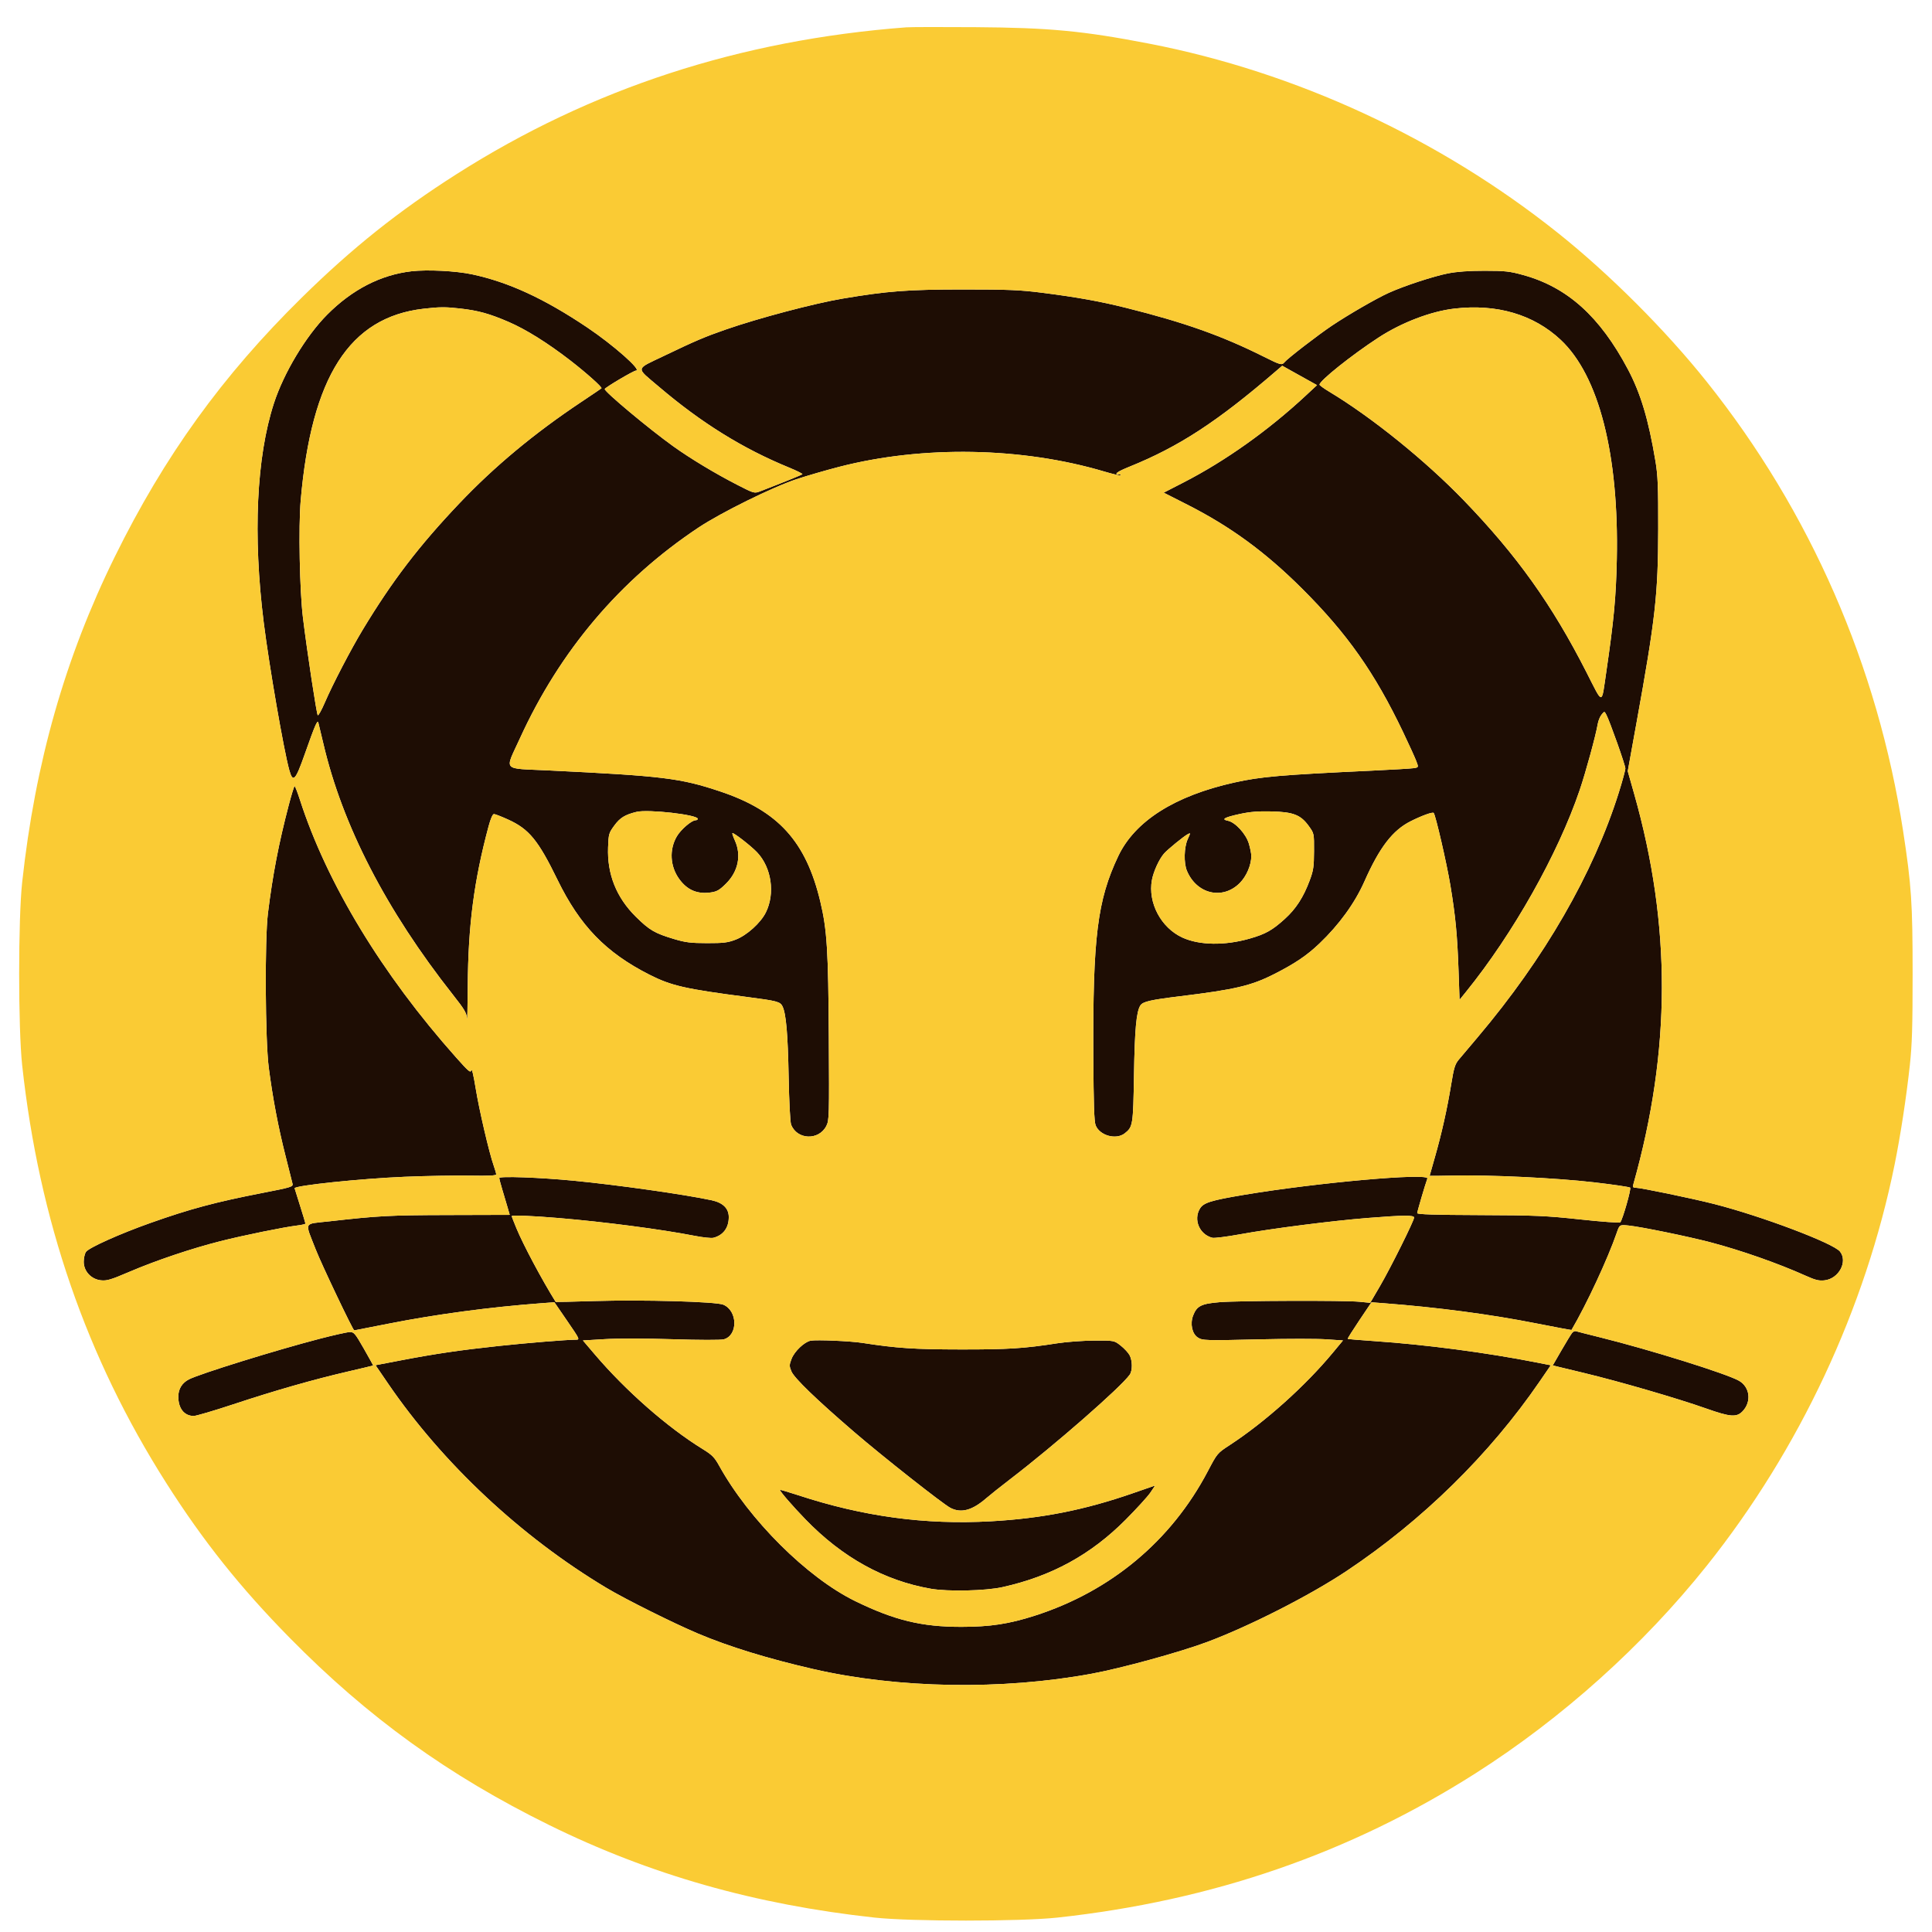 <?xml version="1.0" encoding="UTF-8"?> <svg xmlns="http://www.w3.org/2000/svg" width="1246" height="1246" viewBox="0 0 1246 1246"> <path d="M 265.366 174.953 C 245.541 177.237, 227.106 186.726, 210.996 202.941 C 197.271 216.754, 183.062 240.402, 176.656 260.094 C 165.387 294.733, 163.044 345.180, 170.091 401.500 C 173.589 429.456, 182.999 483.793, 186.571 496.661 C 188.919 505.117, 190.524 503.466, 196.529 486.421 C 203.061 467.880, 204.713 464.032, 205.292 466 C 205.534 466.825, 206.972 472.825, 208.485 479.333 C 220.776 532.168, 249.005 586.923, 292.130 641.573 C 299.714 651.184, 300.909 653.230, 301.184 657.073 C 301.358 659.508, 301.576 650.025, 301.669 636 C 301.928 596.723, 305.671 568.028, 315.139 532.750 C 316.416 527.992, 317.735 525, 318.554 525 C 319.288 525, 323.402 526.597, 327.695 528.548 C 341.227 534.700, 347.088 541.853, 359.569 567.449 C 374.016 597.078, 390.693 614.302, 418.727 628.547 C 432.913 635.755, 441.883 637.805, 482 643.004 C 501.225 645.495, 503.209 646.025, 504.673 649.065 C 506.971 653.834, 508.104 666.887, 508.620 694.500 C 508.917 710.411, 509.599 723.696, 510.201 725.270 C 513.968 735.130, 528.059 735.686, 532.915 726.166 C 534.769 722.532, 534.836 720.146, 534.529 668.937 C 534.191 612.784, 533.368 599.629, 529.055 581.516 C 519.806 542.665, 501.904 522.947, 464.522 510.438 C 438.743 501.812, 427.595 500.447, 353.664 496.863 C 323.333 495.393, 325.466 497.772, 335.248 476.325 C 361.042 419.767, 399.828 373.956, 450.431 340.279 C 465.021 330.570, 498.369 314.113, 513.746 309.035 C 520.481 306.811, 532.899 303.214, 541.341 301.041 C 595.202 287.179, 659.106 288.334, 712.280 304.131 C 717.759 305.759, 722.488 306.845, 722.788 306.545 C 723.088 306.245, 722.583 306, 721.667 306 C 718.037 306, 720.386 304.237, 728.250 301.061 C 760.361 288.090, 785.007 272.015, 823.102 239.191 L 826.942 235.882 838.159 242.133 L 849.376 248.384 841.938 255.301 C 817.959 277.598, 790.273 297.274, 763.500 311.046 L 750.500 317.734 765.709 325.452 C 793.575 339.593, 816.002 355.993, 839.585 379.475 C 868.838 408.604, 886.573 433.784, 904.945 472.275 C 908.679 480.099, 912.459 488.394, 913.343 490.709 C 914.951 494.919, 914.951 494.919, 911.726 495.409 C 909.952 495.679, 897.925 496.395, 885 497 C 825.788 499.771, 813.186 500.860, 796 504.687 C 757.595 513.241, 731.926 529.531, 721.180 552.169 C 707.700 580.566, 704.727 604.508, 705.116 681.500 C 705.271 712.011, 705.651 723.326, 706.602 725.728 C 709.237 732.385, 719.805 735.301, 725.385 730.912 C 730.629 726.787, 730.816 725.611, 731.337 693.443 C 731.820 663.693, 732.857 652.428, 735.485 648.394 C 737.065 645.970, 741.986 644.836, 761 642.515 C 796.246 638.212, 806.830 635.741, 821.303 628.435 C 834.941 621.552, 842.721 616.323, 850.870 608.565 C 863.618 596.428, 873.746 582.463, 879.961 568.452 C 889.738 546.412, 898.182 535.433, 909.835 529.608 C 917.175 525.939, 923.865 523.532, 924.621 524.288 C 925.813 525.480, 933.068 556.941, 935.393 571 C 938.716 591.097, 939.856 603.019, 940.656 626.022 L 941.309 644.804 945.479 639.652 C 975.869 602.110, 1004.790 550.771, 1018.799 509.500 C 1022.761 497.827, 1029.197 474.241, 1030.445 466.821 C 1030.785 464.798, 1031.888 462.125, 1032.895 460.881 C 1034.726 458.620, 1034.726 458.620, 1035.951 460.909 C 1038.151 465.020, 1048.230 493.446, 1048.240 495.569 C 1048.246 496.708, 1046.351 503.683, 1044.031 511.069 C 1027.634 563.260, 996.041 618.065, 953.087 668.830 C 947.814 675.062, 942.250 681.660, 940.723 683.493 C 938.394 686.288, 937.623 688.814, 935.940 699.163 C 933.379 714.908, 929.708 731.336, 925.399 746.330 C 923.530 752.836, 922 758.236, 921.999 758.330 C 921.999 758.423, 928.674 758.348, 936.832 758.162 C 960.595 757.620, 1003.367 759.660, 1028 762.510 C 1040.375 763.942, 1050.879 765.490, 1051.342 765.949 C 1052.133 766.733, 1046.480 786.542, 1044.957 788.324 C 1044.569 788.777, 1033.058 787.942, 1019.376 786.468 C 997.016 784.059, 990.430 783.774, 954.253 783.644 C 925.151 783.540, 914.004 783.188, 914.003 782.373 C 914 781.400, 919.081 764.094, 920.544 760.092 C 921.950 756.246, 849.800 762.640, 802.500 770.553 C 780.999 774.150, 776.191 775.639, 773.889 779.414 C 769.515 786.587, 773.560 796.163, 781.854 798.269 C 783.149 798.598, 791.249 797.580, 799.854 796.007 C 820.117 792.303, 859.220 787.311, 882.301 785.483 C 905.356 783.656, 912.004 783.604, 911.988 785.250 C 911.967 787.303, 896.728 817.910, 889.966 829.478 L 883.683 840.227 876.669 839.536 C 867.050 838.588, 798.824 838.802, 786.486 839.819 C 774.731 840.788, 771.832 842.256, 769.473 848.432 C 767.445 853.743, 768.795 860.164, 772.442 862.554 C 775.537 864.582, 777.120 864.628, 813.500 863.761 C 830.550 863.355, 849.367 863.355, 855.315 863.761 L 866.130 864.500 859.494 872.500 C 841.780 893.855, 815.847 917.093, 793.253 931.859 C 785.053 937.217, 785.053 937.217, 778.946 948.844 C 755.380 993.713, 716.348 1026.291, 667.331 1042.006 C 650.639 1047.357, 638.606 1049.187, 620 1049.203 C 594.414 1049.224, 576.835 1044.956, 551.500 1032.572 C 520.529 1017.432, 483.113 980.175, 463.768 945.213 C 460.791 939.833, 459.247 938.284, 453.058 934.468 C 430.362 920.475, 403.583 896.970, 383.596 873.500 L 375.932 864.500 390.216 863.639 C 398.490 863.140, 416.913 863.171, 434 863.714 C 450.956 864.252, 464.886 864.278, 466.759 863.775 C 476.032 861.288, 475.824 845.331, 466.468 841.422 C 461.734 839.444, 414.664 838.125, 383 839.083 C 369.525 839.490, 358.455 839.751, 358.399 839.662 C 349.390 825.188, 337.444 802.784, 333.045 792.112 C 331.370 788.049, 330 784.562, 330 784.362 C 330 783.578, 342.748 784.073, 360.190 785.535 C 389.940 788.028, 426.655 792.829, 448.077 797.026 C 453.345 798.059, 458.745 798.626, 460.077 798.287 C 466.409 796.677, 470 791.859, 470 784.973 C 470 779.324, 466.284 775.658, 458.953 774.076 C 441.797 770.371, 398.167 764.189, 370 761.471 C 348.104 759.358, 322 758.415, 322 759.738 C 322 760.316, 322.866 763.649, 323.925 767.145 C 324.984 770.640, 326.500 775.750, 327.295 778.500 L 328.739 783.500 289.120 783.612 C 250.885 783.719, 244.356 784.066, 212.180 787.691 C 195.439 789.578, 196.455 787.425, 203.624 805.831 C 207.315 815.308, 227.637 858, 228.457 858 C 228.580 858, 238.768 856.006, 251.096 853.569 C 281.234 847.611, 316.140 842.951, 349.023 840.495 L 357.545 839.858 365.828 851.929 C 374.012 863.857, 374.077 864, 371.305 864.004 C 365.488 864.013, 339.807 866.109, 321.500 868.069 C 297.160 870.676, 280.749 873.081, 259.349 877.178 L 242.199 880.461 250.238 892.228 C 285.451 943.771, 336.038 991.120, 391.095 1024.070 C 403.318 1031.385, 434.093 1046.736, 450.187 1053.546 C 470.074 1061.961, 495.301 1069.718, 524.683 1076.455 C 579.305 1088.979, 646.087 1090.088, 704 1079.434 C 723.224 1075.897, 760.883 1065.556, 778.482 1058.980 C 805.949 1048.717, 844.907 1028.882, 868.482 1013.158 C 917.353 980.562, 960.678 938.034, 992.930 891 L 1000.131 880.500 991.315 878.760 C 958.994 872.382, 919.674 867.194, 886.500 864.931 C 877.150 864.293, 869.351 863.636, 869.169 863.471 C 868.987 863.306, 872.362 857.931, 876.669 851.527 L 884.500 839.882 892.500 840.495 C 927.352 843.162, 961.360 847.661, 990.937 853.518 C 1003.277 855.961, 1013.434 857.857, 1013.509 857.730 C 1023.182 841.295, 1036.908 811.818, 1042.654 795.141 C 1044.500 789.782, 1044.500 789.782, 1050.500 790.401 C 1058.509 791.228, 1088.685 797.414, 1103 801.164 C 1122.663 806.316, 1146.729 814.755, 1164.381 822.688 C 1170.780 825.564, 1173.096 826.137, 1176.693 825.731 C 1185.910 824.692, 1191.823 813.687, 1186.670 807.166 C 1182.424 801.794, 1136.197 784.327, 1105.531 776.507 C 1091.282 772.874, 1058.110 766, 1054.825 766 C 1053.169 766, 1052.891 765.560, 1053.401 763.750 C 1077.756 677.368, 1077.918 596.617, 1053.908 511.927 L 1049.777 497.355 1055.379 466.427 C 1067.648 398.692, 1069.338 383.604, 1069.427 341 C 1069.484 313.943, 1069.189 306.658, 1067.665 297.500 C 1063.197 270.659, 1058.107 253.672, 1049.881 238.158 C 1031.854 204.158, 1010.914 185.279, 982.500 177.412 C 973.638 174.958, 970.792 174.641, 957.500 174.631 C 947.337 174.623, 939.691 175.172, 933.789 176.334 C 924.394 178.185, 905.510 184.388, 895.624 188.872 C 887.563 192.527, 869.663 202.869, 858.872 210.103 C 849.920 216.105, 830.331 231.221, 828.390 233.625 C 826.736 235.674, 825.824 235.431, 815.232 230.125 C 788.185 216.576, 763.933 207.961, 726.500 198.603 C 709.507 194.355, 694.969 191.730, 672.500 188.854 C 657.915 186.986, 650.600 186.678, 621 186.687 C 585.570 186.697, 572.354 187.700, 543.500 192.566 C 525.024 195.682, 489.274 205.137, 468 212.534 C 454.548 217.211, 448.136 219.949, 428.210 229.522 C 409.448 238.537, 409.774 236.510, 425 249.462 C 452.341 272.721, 478.947 289.247, 508.767 301.493 C 513.864 303.586, 517.791 305.542, 517.494 305.839 C 517.033 306.300, 505.110 311.124, 490.481 316.768 C 486.462 318.318, 486.462 318.318, 475.481 312.690 C 461.393 305.470, 445.239 295.741, 434.203 287.830 C 418.673 276.697, 390 252.759, 390 250.926 C 390 250.043, 408.662 239, 410.155 239 C 414.254 239, 395.503 222.428, 378.548 211.065 C 350.793 192.465, 328.023 181.970, 304.500 176.935 C 294.068 174.703, 275.642 173.769, 265.366 174.953 M 273.087 199.119 C 225.356 204.652, 200.865 242.925, 193.919 322.838 C 192.448 339.768, 193.254 381.043, 195.398 398.500 C 198.095 420.462, 204.165 460.456, 204.926 461.273 C 205.321 461.698, 207.341 458.098, 209.413 453.273 C 214.496 441.440, 226.274 418.809, 234.023 405.988 C 253.030 374.538, 270.233 352.042, 296.155 324.741 C 318.854 300.834, 344.412 279.564, 374.804 259.285 C 381.787 254.626, 387.680 250.638, 387.901 250.422 C 388.556 249.783, 378.186 240.511, 368 232.627 C 353.184 221.161, 339.137 212.384, 327.850 207.539 C 315.603 202.283, 308.508 200.318, 297 198.994 C 287.349 197.884, 283.569 197.904, 273.087 199.119 M 937.874 199.037 C 922.792 200.798, 903.926 208.013, 889.046 217.709 C 871.831 228.926, 851 245.551, 851 248.073 C 851 248.503, 853.813 250.545, 857.250 252.611 C 884.589 269.037, 919.271 297.041, 944 322.655 C 978.243 358.123, 1000.868 389.814, 1023.100 433.448 C 1034.105 455.047, 1032.740 455.095, 1035.983 433 C 1040.816 400.064, 1042.216 385.070, 1042.724 360.838 C 1044.144 292.985, 1031.163 242.219, 1006.488 219.138 C 989.006 202.784, 965.285 195.835, 937.874 199.037 M 186.218 519.250 C 179.736 544.036, 175.873 564.115, 172.797 589 C 170.697 606.001, 171.044 670.881, 173.330 688.500 C 175.901 708.313, 179.443 726.967, 184.152 745.500 C 186.388 754.300, 188.422 762.400, 188.671 763.500 C 189.091 765.354, 187.684 765.780, 169.435 769.331 C 139.003 775.252, 122.587 779.646, 97 788.719 C 77.283 795.711, 57.359 804.649, 55.466 807.353 C 54.660 808.503, 54 811.376, 54 813.737 C 54 819.844, 58.748 824.992, 65.034 825.700 C 68.880 826.133, 71.454 825.367, 83.567 820.186 C 100.669 812.870, 123.757 805.104, 142.320 800.424 C 157.185 796.676, 183.216 791.372, 191.750 790.352 C 194.637 790.007, 196.993 789.449, 196.983 789.112 C 196.974 788.776, 195.402 783.550, 193.489 777.500 C 191.576 771.450, 190.009 766.436, 190.006 766.357 C 189.934 764.569, 232.528 760.120, 261 758.941 C 275.025 758.360, 294.038 758.023, 303.251 758.193 C 315.170 758.411, 320.002 758.176, 320.001 757.376 C 320.001 756.757, 319.298 754.282, 318.440 751.876 C 315.535 743.726, 308.973 715.573, 306.736 701.666 C 305.459 693.725, 304.282 688.807, 303.971 690.121 C 303.492 692.153, 302.386 691.236, 294.125 681.955 C 246.319 628.250, 210.762 569.572, 193.409 515.750 C 191.857 510.938, 190.325 507, 190.005 507 C 189.684 507, 187.980 512.513, 186.218 519.250 M 410.500 523.602 C 403.141 525.393, 399.892 527.379, 396.284 532.291 C 392.662 537.223, 392.486 537.829, 392.162 546.486 C 391.515 563.757, 397.532 578.807, 410.028 591.174 C 418.833 599.888, 422.257 601.892, 434.678 605.601 C 442.135 607.828, 445.434 608.239, 456 608.256 C 466.675 608.273, 469.375 607.940, 474.496 605.974 C 481.660 603.224, 490.527 595.240, 493.885 588.516 C 500.036 576.199, 497.590 559.460, 488.201 549.623 C 484.204 545.436, 472.953 536.714, 472.340 537.327 C 472.133 537.533, 472.863 539.682, 473.960 542.101 C 478.215 551.478, 476.118 561.934, 468.433 569.666 C 464.209 573.915, 462.473 574.956, 458.655 575.529 C 449.806 576.856, 443.269 574.115, 438.027 566.879 C 432.128 558.735, 431.525 547.899, 436.499 539.411 C 439.113 534.951, 446.058 529, 448.650 529 C 449.393 529, 450 528.586, 450 528.080 C 450 525.428, 417.936 521.793, 410.500 523.602 M 799.606 524.956 C 789.595 527.131, 787.342 528.418, 791.939 529.338 C 796.678 530.286, 803.573 537.823, 805.434 544.089 C 806.295 546.990, 807 550.550, 807 552 C 807 557.888, 803.902 565.150, 799.523 569.530 C 788.498 580.555, 771.767 576.653, 765.473 561.591 C 763.369 556.554, 763.620 546.434, 765.978 541.238 C 767.899 537.006, 767.899 536.984, 765.944 538.030 C 763.308 539.441, 752.947 547.902, 750.726 550.458 C 747.534 554.131, 743.932 561.999, 742.909 567.535 C 740.201 582.181, 748.763 598.340, 762.583 604.667 C 773.542 609.684, 789.913 609.928, 806 605.316 C 816.233 602.382, 820.543 599.959, 828.702 592.550 C 835.802 586.104, 840.561 578.750, 844.588 568 C 847.053 561.423, 847.405 559.085, 847.449 549 C 847.500 537.500, 847.500 537.500, 844.088 532.761 C 838.881 525.528, 834.114 523.656, 820.013 523.308 C 811.496 523.098, 806.185 523.527, 799.606 524.956 M 1013.909 859.610 C 1013.228 860.430, 1010.135 865.490, 1007.036 870.855 L 1001.401 880.608 1021.434 885.431 C 1044.675 891.026, 1081.818 901.830, 1100.462 908.419 C 1116.053 913.929, 1120.072 914.205, 1123.967 910.036 C 1129.699 903.899, 1128.554 894.561, 1121.573 890.517 C 1113.801 886.014, 1064.108 870.478, 1032 862.513 C 1024.025 860.535, 1016.970 858.737, 1016.323 858.517 C 1015.676 858.298, 1014.589 858.790, 1013.909 859.610 M 206 863.453 C 177.605 870.843, 128.941 885.960, 121.838 889.597 C 117.412 891.864, 115 895.774, 115 900.685 C 115 908.306, 118.711 913.044, 124.813 913.211 C 126.291 913.252, 137.850 909.857, 150.500 905.668 C 177.368 896.771, 202.093 889.703, 224.500 884.515 C 233.300 882.478, 240.563 880.741, 240.640 880.656 C 240.717 880.570, 238.017 875.668, 234.640 869.762 C 228.938 859.790, 228.286 859.028, 225.500 859.091 C 223.850 859.128, 215.075 861.091, 206 863.453 M 522.865 864.636 C 518.816 865.366, 512.362 871.485, 510.501 876.357 C 508.986 880.326, 508.979 881.013, 510.416 884.454 C 512.229 888.792, 526.413 902.489, 551 923.644 C 569.245 939.342, 608.117 969.981, 612.964 972.484 C 619.842 976.036, 626.987 974.119, 636 966.303 C 638.475 964.157, 645.450 958.608, 651.500 953.972 C 680.287 931.913, 722.964 894.600, 728.585 886.575 C 730.423 883.952, 730.395 877.665, 728.530 874.058 C 727.722 872.495, 725.151 869.705, 722.817 867.858 C 718.574 864.500, 718.574 864.500, 705.537 864.586 C 698.367 864.633, 687.775 865.408, 682 866.308 C 660.312 869.688, 650.064 870.342, 619.500 870.300 C 589.594 870.258, 578.314 869.503, 556 866.049 C 548.403 864.873, 526.686 863.947, 522.865 864.636 M 730.500 963.063 C 699.259 973.900, 671.854 979.302, 638.865 981.129 C 596.558 983.471, 556.724 978.069, 514.750 964.296 C 508.288 962.175, 503 960.632, 503 960.867 C 503 961.877, 511.075 971.200, 519.449 979.858 C 543.203 1004.419, 570.222 1019.380, 600.276 1024.616 C 611.381 1026.551, 635.555 1026.013, 646.500 1023.588 C 678.130 1016.580, 703.519 1002.684, 726.001 980.072 C 732.876 973.158, 739.991 965.362, 741.813 962.750 C 743.634 960.138, 744.984 958.047, 744.812 958.104 C 744.640 958.161, 738.200 960.393, 730.500 963.063" stroke="none" fill="#1e0d04" fill-rule="evenodd"></path> <path d="M 584.500 17.625 C 477.131 25.766, 381.347 57.026, 294.500 112.269 C 257.056 136.087, 227.113 159.968, 194.648 191.906 C 143.360 242.362, 106.043 294.085, 74.009 359.117 C 41.962 424.176, 22.689 491.918, 14.297 569 C 11.709 592.768, 11.709 663.232, 14.297 687 C 25.171 786.871, 55.747 875.502, 107.269 956.500 C 131.087 993.944, 154.968 1023.887, 186.906 1056.352 C 237.362 1107.640, 289.085 1144.957, 354.117 1176.991 C 419.176 1209.038, 486.918 1228.311, 564 1236.703 C 587.768 1239.291, 658.232 1239.291, 682 1236.703 C 781.871 1225.829, 870.502 1195.253, 951.500 1143.731 C 1007.475 1108.126, 1059.634 1061.306, 1100.769 1009.741 C 1160.555 934.795, 1203.070 843.981, 1221.900 750.994 C 1225.686 732.301, 1229.438 707.809, 1231.703 687 C 1233.145 673.759, 1233.500 662.106, 1233.500 628 C 1233.500 582.397, 1232.734 570.900, 1227.372 536.006 C 1211.006 429.493, 1167.493 329.901, 1100.791 246.287 C 1074.186 212.936, 1038.074 176.822, 1004.741 150.231 C 928.434 89.359, 835.746 46.445, 741 28.122 C 698.592 19.921, 676.691 17.847, 629 17.519 C 607.275 17.369, 587.250 17.417, 584.500 17.625 M 265.366 174.953 C 245.541 177.237, 227.106 186.726, 210.996 202.941 C 197.271 216.754, 183.062 240.402, 176.656 260.094 C 165.387 294.733, 163.044 345.180, 170.091 401.500 C 173.589 429.456, 182.999 483.793, 186.571 496.661 C 188.919 505.117, 190.524 503.466, 196.529 486.421 C 203.061 467.880, 204.713 464.032, 205.292 466 C 205.534 466.825, 206.972 472.825, 208.485 479.333 C 220.776 532.168, 249.005 586.923, 292.130 641.573 C 299.714 651.184, 300.909 653.230, 301.184 657.073 C 301.358 659.508, 301.576 650.025, 301.669 636 C 301.928 596.723, 305.671 568.028, 315.139 532.750 C 316.416 527.992, 317.735 525, 318.554 525 C 319.288 525, 323.402 526.597, 327.695 528.548 C 341.227 534.700, 347.088 541.853, 359.569 567.449 C 374.016 597.078, 390.693 614.302, 418.727 628.547 C 432.913 635.755, 441.883 637.805, 482 643.004 C 501.225 645.495, 503.209 646.025, 504.673 649.065 C 506.971 653.834, 508.104 666.887, 508.620 694.500 C 508.917 710.411, 509.599 723.696, 510.201 725.270 C 513.968 735.130, 528.059 735.686, 532.915 726.166 C 534.769 722.532, 534.836 720.146, 534.529 668.937 C 534.191 612.784, 533.368 599.629, 529.055 581.516 C 519.806 542.665, 501.904 522.947, 464.522 510.438 C 438.743 501.812, 427.595 500.447, 353.664 496.863 C 323.333 495.393, 325.466 497.772, 335.248 476.325 C 361.042 419.767, 399.828 373.956, 450.431 340.279 C 465.021 330.570, 498.369 314.113, 513.746 309.035 C 520.481 306.811, 532.899 303.214, 541.341 301.041 C 595.202 287.179, 659.106 288.334, 712.280 304.131 C 717.759 305.759, 722.488 306.845, 722.788 306.545 C 723.088 306.245, 722.583 306, 721.667 306 C 718.037 306, 720.386 304.237, 728.250 301.061 C 760.361 288.090, 785.007 272.015, 823.102 239.191 L 826.942 235.882 838.159 242.133 L 849.376 248.384 841.938 255.301 C 817.959 277.598, 790.273 297.274, 763.500 311.046 L 750.500 317.734 765.709 325.452 C 793.575 339.593, 816.002 355.993, 839.585 379.475 C 868.838 408.604, 886.573 433.784, 904.945 472.275 C 908.679 480.099, 912.459 488.394, 913.343 490.709 C 914.951 494.919, 914.951 494.919, 911.726 495.409 C 909.952 495.679, 897.925 496.395, 885 497 C 825.788 499.771, 813.186 500.860, 796 504.687 C 757.595 513.241, 731.926 529.531, 721.180 552.169 C 707.700 580.566, 704.727 604.508, 705.116 681.500 C 705.271 712.011, 705.651 723.326, 706.602 725.728 C 709.237 732.385, 719.805 735.301, 725.385 730.912 C 730.629 726.787, 730.816 725.611, 731.337 693.443 C 731.820 663.693, 732.857 652.428, 735.485 648.394 C 737.065 645.970, 741.986 644.836, 761 642.515 C 796.246 638.212, 806.830 635.741, 821.303 628.435 C 834.941 621.552, 842.721 616.323, 850.870 608.565 C 863.618 596.428, 873.746 582.463, 879.961 568.452 C 889.738 546.412, 898.182 535.433, 909.835 529.608 C 917.175 525.939, 923.865 523.532, 924.621 524.288 C 925.813 525.480, 933.068 556.941, 935.393 571 C 938.716 591.097, 939.856 603.019, 940.656 626.022 L 941.309 644.804 945.479 639.652 C 975.869 602.110, 1004.790 550.771, 1018.799 509.500 C 1022.761 497.827, 1029.197 474.241, 1030.445 466.821 C 1030.785 464.798, 1031.888 462.125, 1032.895 460.881 C 1034.726 458.620, 1034.726 458.620, 1035.951 460.909 C 1038.151 465.020, 1048.230 493.446, 1048.240 495.569 C 1048.246 496.708, 1046.351 503.683, 1044.031 511.069 C 1027.634 563.260, 996.041 618.065, 953.087 668.830 C 947.814 675.062, 942.250 681.660, 940.723 683.493 C 938.394 686.288, 937.623 688.814, 935.940 699.163 C 933.379 714.908, 929.708 731.336, 925.399 746.330 C 923.530 752.836, 922 758.236, 921.999 758.330 C 921.999 758.423, 928.674 758.348, 936.832 758.162 C 960.595 757.620, 1003.367 759.660, 1028 762.510 C 1040.375 763.942, 1050.879 765.490, 1051.342 765.949 C 1052.133 766.733, 1046.480 786.542, 1044.957 788.324 C 1044.569 788.777, 1033.058 787.942, 1019.376 786.468 C 997.016 784.059, 990.430 783.774, 954.253 783.644 C 925.151 783.540, 914.004 783.188, 914.003 782.373 C 914 781.400, 919.081 764.094, 920.544 760.092 C 921.950 756.246, 849.800 762.640, 802.500 770.553 C 780.999 774.150, 776.191 775.639, 773.889 779.414 C 769.515 786.587, 773.560 796.163, 781.854 798.269 C 783.149 798.598, 791.249 797.580, 799.854 796.007 C 820.117 792.303, 859.220 787.311, 882.301 785.483 C 905.356 783.656, 912.004 783.604, 911.988 785.250 C 911.967 787.303, 896.728 817.910, 889.966 829.478 L 883.683 840.227 876.669 839.536 C 867.050 838.588, 798.824 838.802, 786.486 839.819 C 774.731 840.788, 771.832 842.256, 769.473 848.432 C 767.445 853.743, 768.795 860.164, 772.442 862.554 C 775.537 864.582, 777.120 864.628, 813.500 863.761 C 830.550 863.355, 849.367 863.355, 855.315 863.761 L 866.130 864.500 859.494 872.500 C 841.780 893.855, 815.847 917.093, 793.253 931.859 C 785.053 937.217, 785.053 937.217, 778.946 948.844 C 755.380 993.713, 716.348 1026.291, 667.331 1042.006 C 650.639 1047.357, 638.606 1049.187, 620 1049.203 C 594.414 1049.224, 576.835 1044.956, 551.500 1032.572 C 520.529 1017.432, 483.113 980.175, 463.768 945.213 C 460.791 939.833, 459.247 938.284, 453.058 934.468 C 430.362 920.475, 403.583 896.970, 383.596 873.500 L 375.932 864.500 390.216 863.639 C 398.490 863.140, 416.913 863.171, 434 863.714 C 450.956 864.252, 464.886 864.278, 466.759 863.775 C 476.032 861.288, 475.824 845.331, 466.468 841.422 C 461.734 839.444, 414.664 838.125, 383 839.083 C 369.525 839.490, 358.455 839.751, 358.399 839.662 C 349.390 825.188, 337.444 802.784, 333.045 792.112 C 331.370 788.049, 330 784.562, 330 784.362 C 330 783.578, 342.748 784.073, 360.190 785.535 C 389.940 788.028, 426.655 792.829, 448.077 797.026 C 453.345 798.059, 458.745 798.626, 460.077 798.287 C 466.409 796.677, 470 791.859, 470 784.973 C 470 779.324, 466.284 775.658, 458.953 774.076 C 441.797 770.371, 398.167 764.189, 370 761.471 C 348.104 759.358, 322 758.415, 322 759.738 C 322 760.316, 322.866 763.649, 323.925 767.145 C 324.984 770.640, 326.500 775.750, 327.295 778.500 L 328.739 783.500 289.120 783.612 C 250.885 783.719, 244.356 784.066, 212.180 787.691 C 195.439 789.578, 196.455 787.425, 203.624 805.831 C 207.315 815.308, 227.637 858, 228.457 858 C 228.580 858, 238.768 856.006, 251.096 853.569 C 281.234 847.611, 316.140 842.951, 349.023 840.495 L 357.545 839.858 365.828 851.929 C 374.012 863.857, 374.077 864, 371.305 864.004 C 365.488 864.013, 339.807 866.109, 321.500 868.069 C 297.160 870.676, 280.749 873.081, 259.349 877.178 L 242.199 880.461 250.238 892.228 C 285.451 943.771, 336.038 991.120, 391.095 1024.070 C 403.318 1031.385, 434.093 1046.736, 450.187 1053.546 C 470.074 1061.961, 495.301 1069.718, 524.683 1076.455 C 579.305 1088.979, 646.087 1090.088, 704 1079.434 C 723.224 1075.897, 760.883 1065.556, 778.482 1058.980 C 805.949 1048.717, 844.907 1028.882, 868.482 1013.158 C 917.353 980.562, 960.678 938.034, 992.930 891 L 1000.131 880.500 991.315 878.760 C 958.994 872.382, 919.674 867.194, 886.500 864.931 C 877.150 864.293, 869.351 863.636, 869.169 863.471 C 868.987 863.306, 872.362 857.931, 876.669 851.527 L 884.500 839.882 892.500 840.495 C 927.352 843.162, 961.360 847.661, 990.937 853.518 C 1003.277 855.961, 1013.434 857.857, 1013.509 857.730 C 1023.182 841.295, 1036.908 811.818, 1042.654 795.141 C 1044.500 789.782, 1044.500 789.782, 1050.500 790.401 C 1058.509 791.228, 1088.685 797.414, 1103 801.164 C 1122.663 806.316, 1146.729 814.755, 1164.381 822.688 C 1170.780 825.564, 1173.096 826.137, 1176.693 825.731 C 1185.910 824.692, 1191.823 813.687, 1186.670 807.166 C 1182.424 801.794, 1136.197 784.327, 1105.531 776.507 C 1091.282 772.874, 1058.110 766, 1054.825 766 C 1053.169 766, 1052.891 765.560, 1053.401 763.750 C 1077.756 677.368, 1077.918 596.617, 1053.908 511.927 L 1049.777 497.355 1055.379 466.427 C 1067.648 398.692, 1069.338 383.604, 1069.427 341 C 1069.484 313.943, 1069.189 306.658, 1067.665 297.500 C 1063.197 270.659, 1058.107 253.672, 1049.881 238.158 C 1031.854 204.158, 1010.914 185.279, 982.500 177.412 C 973.638 174.958, 970.792 174.641, 957.500 174.631 C 947.337 174.623, 939.691 175.172, 933.789 176.334 C 924.394 178.185, 905.510 184.388, 895.624 188.872 C 887.563 192.527, 869.663 202.869, 858.872 210.103 C 849.920 216.105, 830.331 231.221, 828.390 233.625 C 826.736 235.674, 825.824 235.431, 815.232 230.125 C 788.185 216.576, 763.933 207.961, 726.500 198.603 C 709.507 194.355, 694.969 191.730, 672.500 188.854 C 657.915 186.986, 650.600 186.678, 621 186.687 C 585.570 186.697, 572.354 187.700, 543.500 192.566 C 525.024 195.682, 489.274 205.137, 468 212.534 C 454.548 217.211, 448.136 219.949, 428.210 229.522 C 409.448 238.537, 409.774 236.510, 425 249.462 C 452.341 272.721, 478.947 289.247, 508.767 301.493 C 513.864 303.586, 517.791 305.542, 517.494 305.839 C 517.033 306.300, 505.110 311.124, 490.481 316.768 C 486.462 318.318, 486.462 318.318, 475.481 312.690 C 461.393 305.470, 445.239 295.741, 434.203 287.830 C 418.673 276.697, 390 252.759, 390 250.926 C 390 250.043, 408.662 239, 410.155 239 C 414.254 239, 395.503 222.428, 378.548 211.065 C 350.793 192.465, 328.023 181.970, 304.500 176.935 C 294.068 174.703, 275.642 173.769, 265.366 174.953 M 273.087 199.119 C 225.356 204.652, 200.865 242.925, 193.919 322.838 C 192.448 339.768, 193.254 381.043, 195.398 398.500 C 198.095 420.462, 204.165 460.456, 204.926 461.273 C 205.321 461.698, 207.341 458.098, 209.413 453.273 C 214.496 441.440, 226.274 418.809, 234.023 405.988 C 253.030 374.538, 270.233 352.042, 296.155 324.741 C 318.854 300.834, 344.412 279.564, 374.804 259.285 C 381.787 254.626, 387.680 250.638, 387.901 250.422 C 388.556 249.783, 378.186 240.511, 368 232.627 C 353.184 221.161, 339.137 212.384, 327.850 207.539 C 315.603 202.283, 308.508 200.318, 297 198.994 C 287.349 197.884, 283.569 197.904, 273.087 199.119 M 937.874 199.037 C 922.792 200.798, 903.926 208.013, 889.046 217.709 C 871.831 228.926, 851 245.551, 851 248.073 C 851 248.503, 853.813 250.545, 857.250 252.611 C 884.589 269.037, 919.271 297.041, 944 322.655 C 978.243 358.123, 1000.868 389.814, 1023.100 433.448 C 1034.105 455.047, 1032.740 455.095, 1035.983 433 C 1040.816 400.064, 1042.216 385.070, 1042.724 360.838 C 1044.144 292.985, 1031.163 242.219, 1006.488 219.138 C 989.006 202.784, 965.285 195.835, 937.874 199.037 M 186.218 519.250 C 179.736 544.036, 175.873 564.115, 172.797 589 C 170.697 606.001, 171.044 670.881, 173.330 688.500 C 175.901 708.313, 179.443 726.967, 184.152 745.500 C 186.388 754.300, 188.422 762.400, 188.671 763.500 C 189.091 765.354, 187.684 765.780, 169.435 769.331 C 139.003 775.252, 122.587 779.646, 97 788.719 C 77.283 795.711, 57.359 804.649, 55.466 807.353 C 54.660 808.503, 54 811.376, 54 813.737 C 54 819.844, 58.748 824.992, 65.034 825.700 C 68.880 826.133, 71.454 825.367, 83.567 820.186 C 100.669 812.870, 123.757 805.104, 142.320 800.424 C 157.185 796.676, 183.216 791.372, 191.750 790.352 C 194.637 790.007, 196.993 789.449, 196.983 789.112 C 196.974 788.776, 195.402 783.550, 193.489 777.500 C 191.576 771.450, 190.009 766.436, 190.006 766.357 C 189.934 764.569, 232.528 760.120, 261 758.941 C 275.025 758.360, 294.038 758.023, 303.251 758.193 C 315.170 758.411, 320.002 758.176, 320.001 757.376 C 320.001 756.757, 319.298 754.282, 318.440 751.876 C 315.535 743.726, 308.973 715.573, 306.736 701.666 C 305.459 693.725, 304.282 688.807, 303.971 690.121 C 303.492 692.153, 302.386 691.236, 294.125 681.955 C 246.319 628.250, 210.762 569.572, 193.409 515.750 C 191.857 510.938, 190.325 507, 190.005 507 C 189.684 507, 187.980 512.513, 186.218 519.250 M 410.500 523.602 C 403.141 525.393, 399.892 527.379, 396.284 532.291 C 392.662 537.223, 392.486 537.829, 392.162 546.486 C 391.515 563.757, 397.532 578.807, 410.028 591.174 C 418.833 599.888, 422.257 601.892, 434.678 605.601 C 442.135 607.828, 445.434 608.239, 456 608.256 C 466.675 608.273, 469.375 607.940, 474.496 605.974 C 481.660 603.224, 490.527 595.240, 493.885 588.516 C 500.036 576.199, 497.590 559.460, 488.201 549.623 C 484.204 545.436, 472.953 536.714, 472.340 537.327 C 472.133 537.533, 472.863 539.682, 473.960 542.101 C 478.215 551.478, 476.118 561.934, 468.433 569.666 C 464.209 573.915, 462.473 574.956, 458.655 575.529 C 449.806 576.856, 443.269 574.115, 438.027 566.879 C 432.128 558.735, 431.525 547.899, 436.499 539.411 C 439.113 534.951, 446.058 529, 448.650 529 C 449.393 529, 450 528.586, 450 528.080 C 450 525.428, 417.936 521.793, 410.500 523.602 M 799.606 524.956 C 789.595 527.131, 787.342 528.418, 791.939 529.338 C 796.678 530.286, 803.573 537.823, 805.434 544.089 C 806.295 546.990, 807 550.550, 807 552 C 807 557.888, 803.902 565.150, 799.523 569.530 C 788.498 580.555, 771.767 576.653, 765.473 561.591 C 763.369 556.554, 763.620 546.434, 765.978 541.238 C 767.899 537.006, 767.899 536.984, 765.944 538.030 C 763.308 539.441, 752.947 547.902, 750.726 550.458 C 747.534 554.131, 743.932 561.999, 742.909 567.535 C 740.201 582.181, 748.763 598.340, 762.583 604.667 C 773.542 609.684, 789.913 609.928, 806 605.316 C 816.233 602.382, 820.543 599.959, 828.702 592.550 C 835.802 586.104, 840.561 578.750, 844.588 568 C 847.053 561.423, 847.405 559.085, 847.449 549 C 847.500 537.500, 847.500 537.500, 844.088 532.761 C 838.881 525.528, 834.114 523.656, 820.013 523.308 C 811.496 523.098, 806.185 523.527, 799.606 524.956 M 1013.909 859.610 C 1013.228 860.430, 1010.135 865.490, 1007.036 870.855 L 1001.401 880.608 1021.434 885.431 C 1044.675 891.026, 1081.818 901.830, 1100.462 908.419 C 1116.053 913.929, 1120.072 914.205, 1123.967 910.036 C 1129.699 903.899, 1128.554 894.561, 1121.573 890.517 C 1113.801 886.014, 1064.108 870.478, 1032 862.513 C 1024.025 860.535, 1016.970 858.737, 1016.323 858.517 C 1015.676 858.298, 1014.589 858.790, 1013.909 859.610 M 206 863.453 C 177.605 870.843, 128.941 885.960, 121.838 889.597 C 117.412 891.864, 115 895.774, 115 900.685 C 115 908.306, 118.711 913.044, 124.813 913.211 C 126.291 913.252, 137.850 909.857, 150.500 905.668 C 177.368 896.771, 202.093 889.703, 224.500 884.515 C 233.300 882.478, 240.563 880.741, 240.640 880.656 C 240.717 880.570, 238.017 875.668, 234.640 869.762 C 228.938 859.790, 228.286 859.028, 225.500 859.091 C 223.850 859.128, 215.075 861.091, 206 863.453 M 522.865 864.636 C 518.816 865.366, 512.362 871.485, 510.501 876.357 C 508.986 880.326, 508.979 881.013, 510.416 884.454 C 512.229 888.792, 526.413 902.489, 551 923.644 C 569.245 939.342, 608.117 969.981, 612.964 972.484 C 619.842 976.036, 626.987 974.119, 636 966.303 C 638.475 964.157, 645.450 958.608, 651.500 953.972 C 680.287 931.913, 722.964 894.600, 728.585 886.575 C 730.423 883.952, 730.395 877.665, 728.530 874.058 C 727.722 872.495, 725.151 869.705, 722.817 867.858 C 718.574 864.500, 718.574 864.500, 705.537 864.586 C 698.367 864.633, 687.775 865.408, 682 866.308 C 660.312 869.688, 650.064 870.342, 619.500 870.300 C 589.594 870.258, 578.314 869.503, 556 866.049 C 548.403 864.873, 526.686 863.947, 522.865 864.636 M 730.500 963.063 C 699.259 973.900, 671.854 979.302, 638.865 981.129 C 596.558 983.471, 556.724 978.069, 514.750 964.296 C 508.288 962.175, 503 960.632, 503 960.867 C 503 961.877, 511.075 971.200, 519.449 979.858 C 543.203 1004.419, 570.222 1019.380, 600.276 1024.616 C 611.381 1026.551, 635.555 1026.013, 646.500 1023.588 C 678.130 1016.580, 703.519 1002.684, 726.001 980.072 C 732.876 973.158, 739.991 965.362, 741.813 962.750 C 743.634 960.138, 744.984 958.047, 744.812 958.104 C 744.640 958.161, 738.200 960.393, 730.500 963.063" stroke="none" fill="#facb34" fill-rule="evenodd"></path> </svg> 